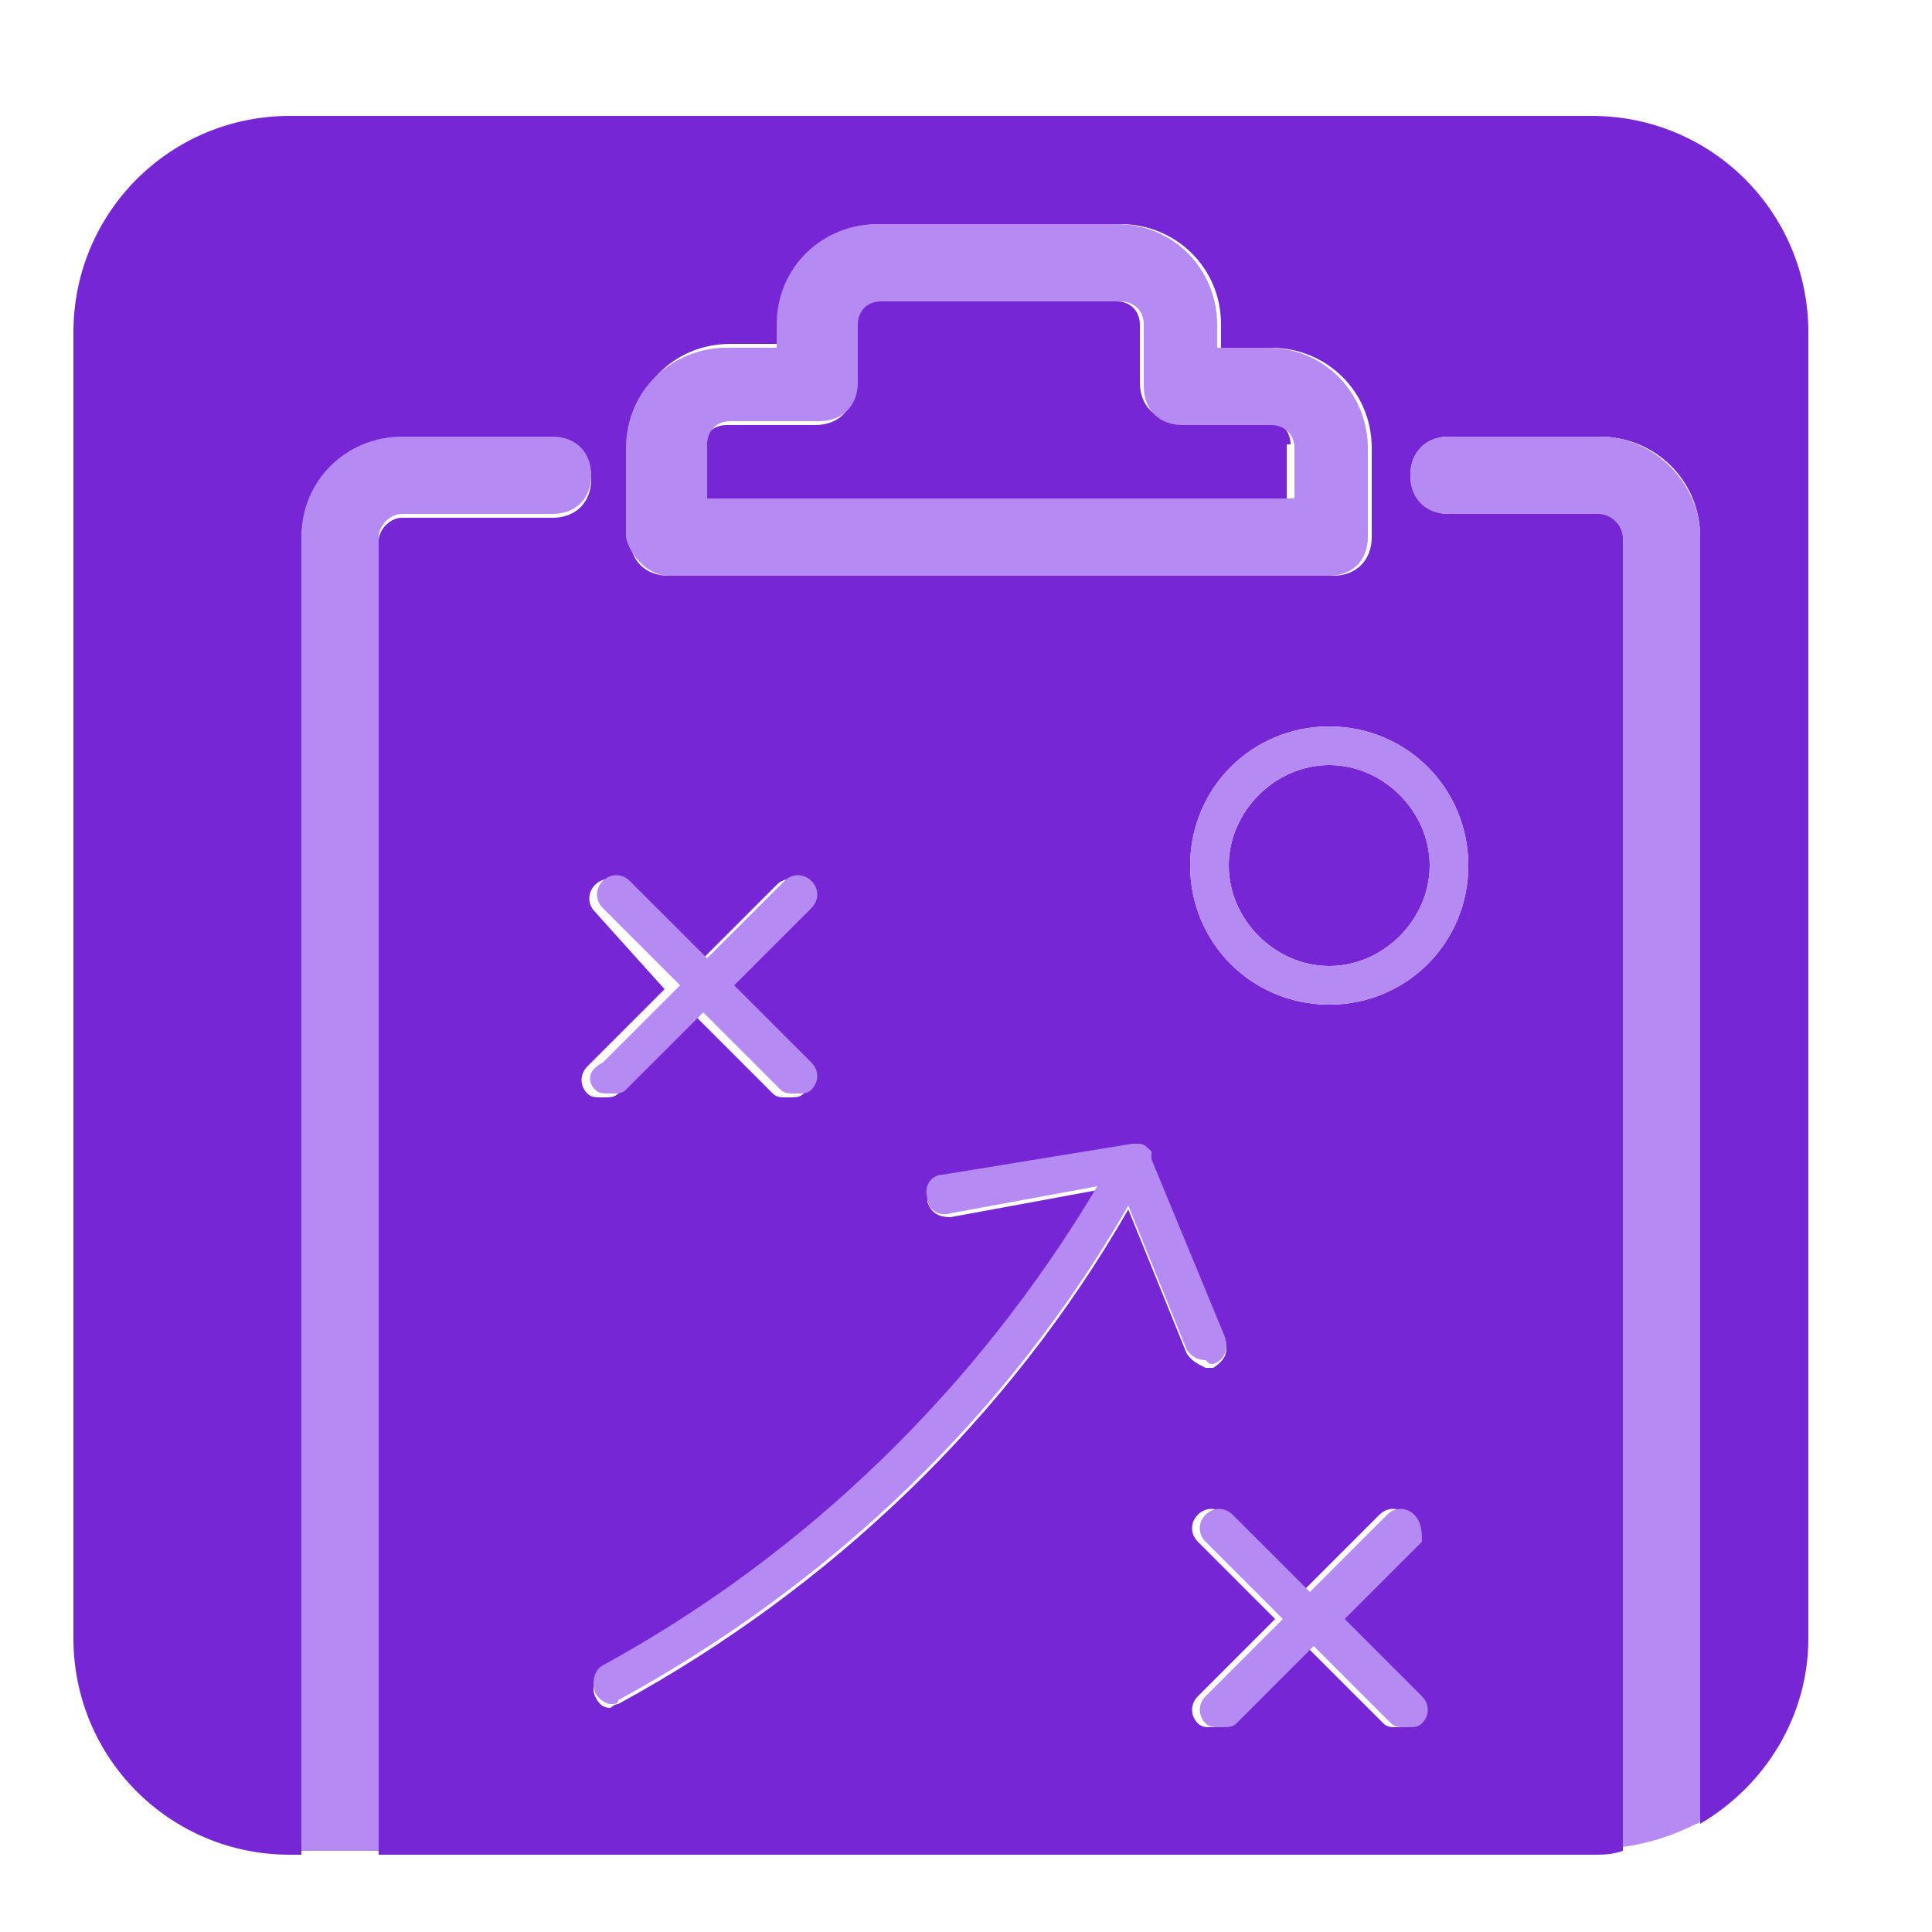 <svg xmlns="http://www.w3.org/2000/svg" id="Camada_3" x="0" y="0" version="1.1" viewBox="0 0 50 50" xml:space="preserve"><style>.st0{fill:#7726d5}.st1{fill:#b68af3}</style><path d="M33.4 11.5c0-.3-.2-.6-.6-.6h-2.3c-.6 0-1-.4-1-1V8.4c0-.3-.2-.6-.6-.6h-6.2c-.3 0-.6.2-.6.6V10c0 .6-.4 1-1 1h-2.3c-.3 0-.6.2-.6.6v1.3h15.1v-1.4z" class="st0"/><path d="M41.2 3H7.5C4.4 3 1.9 5.5 1.9 8.6v33.8c0 3.1 2.5 5.6 5.6 5.6h.3V14c0-1.4 1.1-2.6 2.6-2.6h3.9c.6 0 1 .4 1 1s-.4 1-1 1h-3.9c-.3 0-.6.3-.6.6v34h31.4c.3 0 .5 0 .8-.1v-34c0-.3-.3-.6-.6-.6h-3.9c-.6 0-1-.4-1-1s.4-1 1-1h3.9c1.4 0 2.6 1.1 2.6 2.6v33.3c1.7-1 2.8-2.8 2.8-4.8V8.6c0-3.1-2.5-5.6-5.6-5.6zm-24.9 8.5c0-1.4 1.1-2.6 2.6-2.6h1.3v-.5c0-1.4 1.1-2.6 2.6-2.6H29c1.4 0 2.6 1.1 2.6 2.6V9h1.3c1.4 0 2.6 1.1 2.6 2.6v2.3c0 .6-.4 1-1 1H17.3c-.6 0-1-.4-1-1v-2.4zm-.9 12.1c-.2-.2-.2-.5 0-.7s.5-.2.7 0l2 2 2-2c.2-.2.5-.2.7 0s.2.5 0 .7l-2 2 2 2c.2.2.2.5 0 .7-.1.1-.2.1-.4.1s-.3 0-.4-.1l-2-2-2 2c-.1.1-.2.1-.4.1s-.3 0-.4-.1c-.2-.2-.2-.5 0-.7l2-2-1.8-2zM30.7 35l-1.5-3.7c-3.1 5.4-7.7 9.8-13.2 12.8-.1 0-.2.1-.2.1-.2 0-.3-.1-.4-.3-.1-.2 0-.5.2-.7 5.3-2.9 9.7-7.2 12.8-12.4l-3.8.7c-.3 0-.5-.1-.6-.4 0-.3.1-.5.4-.6l4.9-.8h.2c.1 0 .2.1.3.2v.2l1.9 4.6c.1.3 0 .5-.3.7h-.2c-.2-.1-.4-.2-.5-.4zm5.9 8.9c.2.2.2.5 0 .7-.1.1-.2.1-.4.1s-.3 0-.4-.1l-2-2-2 2c-.1.1-.2.1-.4.1s-.3 0-.4-.1c-.2-.2-.2-.5 0-.7l2-2-2-2c-.2-.2-.2-.5 0-.7s.5-.2.7 0l2 2 2-2c.2-.2.5-.2.7 0s.2.5 0 .7l-2 2 2.2 2zM38 22.4c0 2-1.6 3.6-3.6 3.6s-3.6-1.6-3.6-3.6 1.6-3.6 3.6-3.6 3.6 1.6 3.6 3.6z" class="st0"/><path d="M31.8 22.4c0 1.4 1.2 2.6 2.6 2.6s2.6-1.2 2.6-2.6c0-1.4-1.2-2.6-2.6-2.6s-2.6 1.2-2.6 2.6z" class="st0"/><path d="M41.4 11.3h-3.9c-.6 0-1 .4-1 1s.4 1 1 1h3.9c.3 0 .6.3.6.6v33.9c.7-.1 1.3-.3 1.9-.6 0 0 .1 0 .1-.1V13.9c0-1.4-1.2-2.6-2.6-2.6zM9.8 13.9c0-.3.3-.6.6-.6h3.9c.6 0 1-.4 1-1s-.4-1-1-1h-3.9c-1.4 0-2.6 1.1-2.6 2.6v34h2v-34zm7.5 1h17.1c.6 0 1-.4 1-1v-2.3c0-1.4-1.1-2.6-2.6-2.6h-1.3v-.6c0-1.4-1.1-2.6-2.6-2.6h-6.2c-1.4 0-2.6 1.1-2.6 2.6V9h-1.3c-1.4 0-2.6 1.1-2.6 2.6v2.3c.1.5.6 1 1.1 1zm1-3.4c0-.3.2-.6.6-.6h2.3c.6 0 1-.4 1-1V8.4c0-.3.2-.6.6-.6H29c.3 0 .6.2.6.6V10c0 .6.4 1 1 1h2.3c.3 0 .6.2.6.6v1.3H18.3v-1.4z" class="st1"/><path d="M30.8 22.4c0 2 1.6 3.6 3.6 3.6s3.6-1.6 3.6-3.6-1.6-3.6-3.6-3.6-3.6 1.6-3.6 3.6zm6.2 0c0 1.4-1.2 2.6-2.6 2.6s-2.6-1.2-2.6-2.6c0-1.4 1.2-2.6 2.6-2.6S37 21 37 22.4zm-21.6 5.8c.1.1.2.1.4.1s.3 0 .4-.1l2-2 2 2c.1.1.2.1.4.1s.3 0 .4-.1c.2-.2.2-.5 0-.7l-2-2 2-2c.2-.2.2-.5 0-.7s-.5-.2-.7 0l-2 2-2-2c-.2-.2-.5-.2-.7 0s-.2.5 0 .7l2 2-2 2c-.4.2-.4.5-.2.7zm21.2 11c-.2-.2-.5-.2-.7 0l-2 2-2-2c-.2-.2-.5-.2-.7 0s-.2.5 0 .7l2 2-2 2c-.2.2-.2.5 0 .7.1.1.2.1.4.1s.3 0 .4-.1l2-2 2 2c.1.1.2.1.4.1s.3 0 .4-.1c.2-.2.2-.5 0-.7l-2-2 2-2c0-.2 0-.5-.2-.7zm-5.2-3.9c.3-.1.4-.4.3-.7L29.8 30v-.2c-.1-.1-.2-.2-.3-.2h-.2l-4.9.8c-.3 0-.5.3-.4.6 0 .3.3.5.6.4l3.8-.7c-3.1 5.2-7.5 9.5-12.8 12.4-.2.1-.3.4-.2.7.1.2.3.3.4.3.1 0 .2 0 .2-.1 5.5-3 10.1-7.4 13.2-12.8l1.5 3.7c.1.2.3.3.5.3.1.1.1.1.2.1z" class="st1"/></svg>
